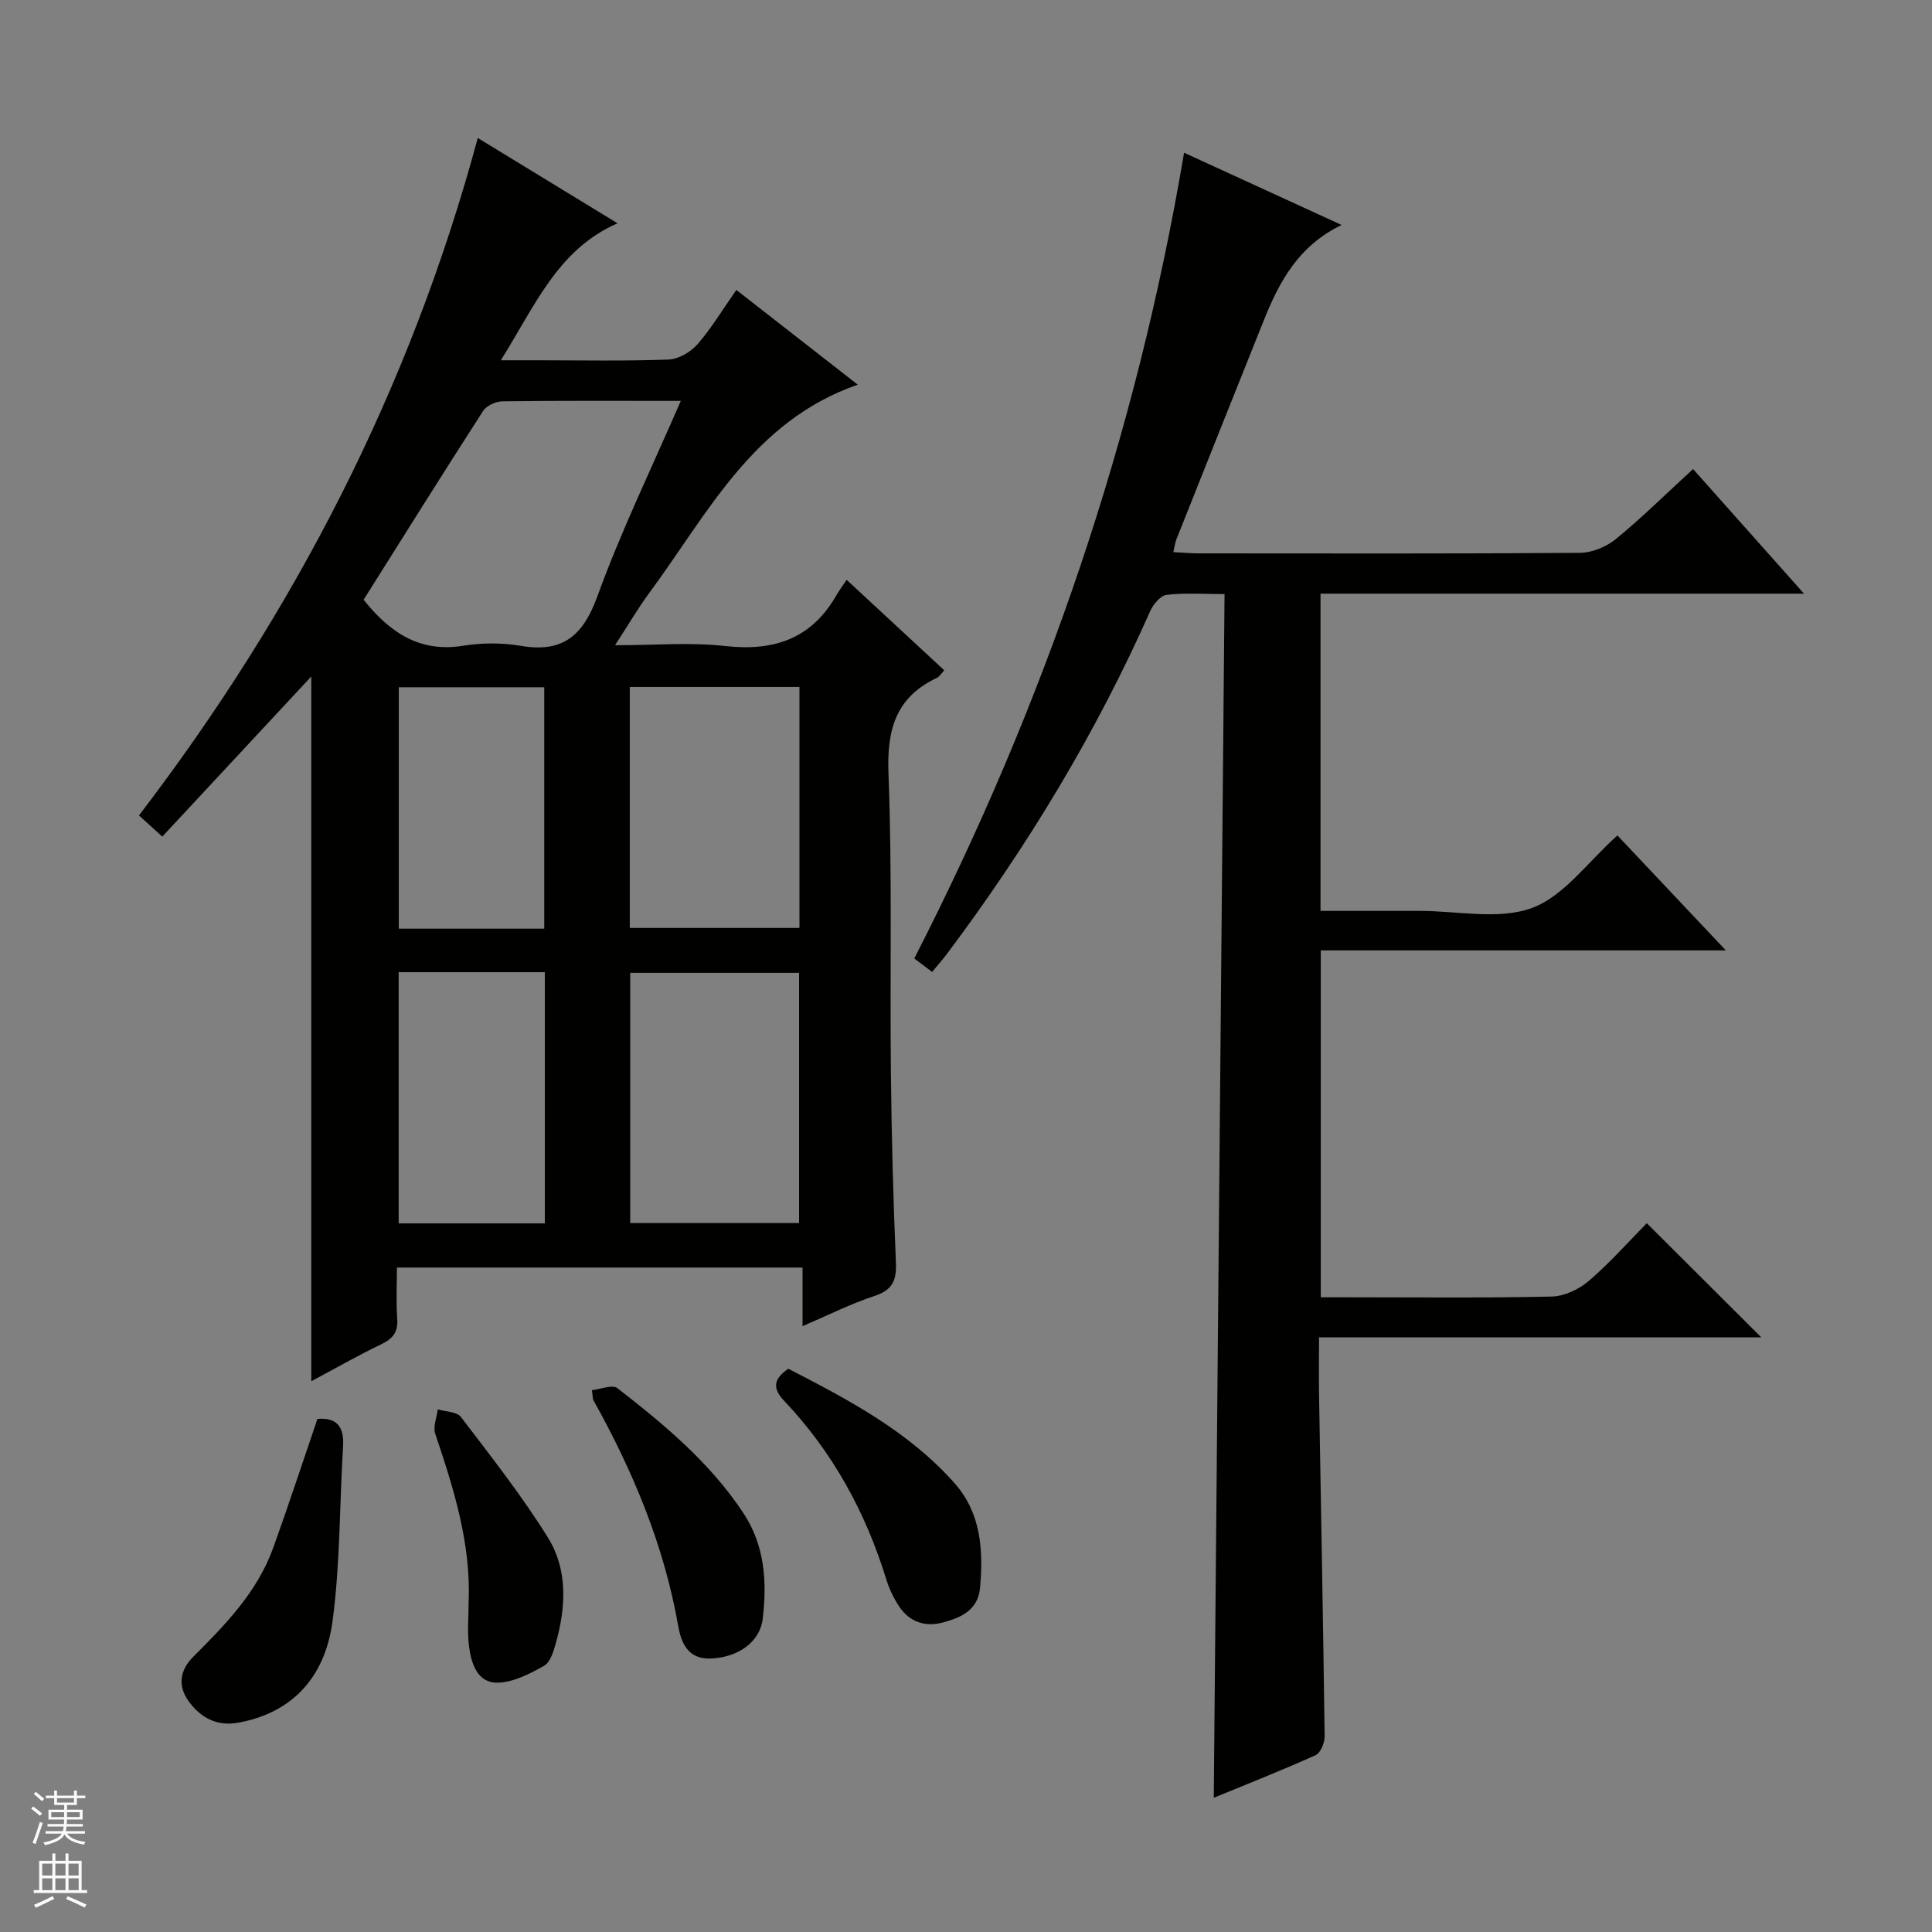 <svg enable-background="new 0 0 400 400" viewBox="0 0 400 400" xmlns="http://www.w3.org/2000/svg"><rect x="0" y="0" width="400" height="400" fill="#808080" stroke="none"/><g fill="#010100"><path d="m127.34 133.59c8.27 0 15.6-.65 22.77.16 10.06 1.13 17.85-1.44 23.03-10.46.58-1 1.27-1.94 2.14-3.25 7.16 6.64 13.59 12.59 20.22 18.74-.66.7-1 1.32-1.52 1.56-8.49 4.01-10.38 10.67-10.03 19.77.79 20.63.28 41.3.5 61.95.14 13.14.48 26.28 1.04 39.41.16 3.72-.79 5.65-4.48 6.86-4.84 1.59-9.44 3.92-14.85 6.24 0-4.31 0-8 0-12.14-28.1 0-55.64 0-83.98 0 0 3.39-.19 6.99.06 10.56.2 2.76-.85 4.15-3.28 5.31-4.89 2.35-9.61 5.06-14.51 7.67 0-48.96 0-97.47 0-145.91-10.04 10.79-20.25 21.76-30.85 33.15-1.81-1.64-3.08-2.8-4.83-4.38 32.24-42.19 56.14-88.37 70.15-140.26 9.8 5.98 19.21 11.72 28.93 17.66-12.43 5.45-17.04 17.05-24.16 28.36h7.25c9.16 0 18.33.19 27.48-.15 2.07-.08 4.59-1.56 5.99-3.17 2.93-3.37 5.25-7.26 8.04-11.24 8.25 6.44 16.44 12.82 25.14 19.61-21.74 7.56-31.06 26.76-43.2 43.17-2.31 3.13-4.29 6.54-7.05 10.78zm13.61-50.59c-12.96 0-24.94-.07-36.92.09-1.38.02-3.31.9-4.02 2.01-8.37 12.99-16.56 26.09-24.73 39.07 5.35 6.68 11.49 10.99 20.57 9.53 3.9-.63 8.07-.65 11.96.01 8.71 1.49 12.89-2.07 15.88-10.27 4.91-13.53 11.23-26.53 17.26-40.44zm24.49 170.22c0-17.57 0-34.76 0-51.8-11.93 0-23.47 0-34.96 0v51.8zm-35.05-110.99v49.89h35.13c0-16.87 0-33.27 0-49.89-11.73 0-23.15 0-35.13 0zm-17.59 59.05c-10.31 0-20.21 0-30.26 0v52.01h30.26c0-17.4 0-34.49 0-52.01zm-.12-9.01c0-16.86 0-33.41 0-49.98-10.22 0-20.12 0-30.12 0v49.98z"/><path d="m192.99 201.23c-1.35-1.02-2.48-1.87-3.7-2.79 26.99-52.71 45.92-107.88 55.86-166.82 10.75 4.93 21.32 9.77 32.62 14.96-8.94 4.3-12.89 11.72-16.09 19.69-6.06 15.11-12.08 30.23-18.1 45.35-.29.72-.37 1.52-.65 2.69 2 .1 3.6.26 5.21.26 26.33.01 52.66.09 78.98-.11 2.51-.02 5.46-1.25 7.43-2.86 5.39-4.42 10.37-9.34 15.98-14.49 7.49 8.41 14.89 16.72 22.97 25.8-33.97 0-66.87 0-100.1 0v65.68c6.91 0 13.71.01 20.5 0 7.83-.01 16.39 1.93 23.29-.61 6.63-2.45 11.55-9.54 17.68-15.01 7.15 7.57 14.48 15.35 22.45 23.8-28.4 0-55.94 0-83.87 0v71.82h5.32c14.16 0 28.33.16 42.49-.15 2.62-.06 5.66-1.5 7.7-3.25 4.4-3.78 8.28-8.18 11.99-11.94 8.02 8 15.83 15.79 23.7 23.63-30.08 0-60.47 0-91.56 0 0 4.33-.06 8.26.01 12.19.4 23.47.85 46.94 1.15 70.41.02 1.34-.84 3.45-1.87 3.91-7.06 3.18-14.28 6.02-21.08 8.82.74-83.05 1.49-165.77 2.23-249.21-4.51 0-8.3-.3-12 .16-1.28.16-2.79 1.99-3.41 3.4-11.18 25.21-25.36 48.62-41.86 70.66-.98 1.33-2.07 2.55-3.27 4.01z"/><path d="m65.72 293.77c4.03-.33 5.56 1.64 5.31 5.67-.74 12.07-.58 24.26-2.18 36.21-1.63 12.18-8.91 19.11-19.56 21.02-4.35.78-7.75-.99-10.27-4.5-2.33-3.25-1.66-6.49.9-9.06 6.72-6.72 13.35-13.49 16.65-22.66 3.13-8.7 6.02-17.5 9.15-26.68z"/><path d="m163.21 283.38c12.36 6.38 24.86 12.91 34.43 23.71 5.5 6.21 5.96 13.86 5.27 21.65-.41 4.66-4.04 6.23-7.83 7.21-3.5.91-6.7-.11-8.8-3.18-1.2-1.75-2.17-3.77-2.79-5.8-4.28-13.88-11.08-26.32-21.09-36.89-2.36-2.48-2.48-4.44.81-6.7z"/><path d="m122.54 287.82c1.8-.19 4.24-1.22 5.26-.43 9.71 7.53 19.14 15.38 26.05 25.78 4.52 6.8 4.97 14.31 4.06 21.99-.58 4.88-5.22 8.06-10.89 8.22-4.7.14-6.02-3.42-6.61-6.77-2.94-16.7-9.36-32.03-17.56-46.73-.14-.26-.1-.64-.31-2.06z"/><path d="m97.02 331.84c.53-12.23-3.08-23.62-6.91-35-.49-1.46.32-3.36.53-5.05 1.63.5 3.95.47 4.79 1.58 6.22 8.17 12.61 16.28 18.02 24.98 4.12 6.63 3.73 14.34 1.65 21.78-.48 1.72-1.15 4.02-2.46 4.76-2.98 1.67-6.4 3.45-9.67 3.49-4.15.04-5.41-3.99-5.87-7.54-.38-2.97-.08-6-.08-9z"/></g><path d="m6.45 374.46.42-.45c.65.47 1.27.95 1.85 1.44l-.45.49c-.66-.56-1.26-1.06-1.83-1.48m.93 7.33-.63-.26c.55-1.36 1.05-2.8 1.52-4.33.19.1.38.19.59.27-.46 1.29-.95 2.73-1.48 4.32m-.38-10.38.44-.42c.43.34 1.01.82 1.74 1.44l-.49.49c-.53-.51-1.09-1.01-1.69-1.51m2.5.35h1.72v-1.04h.59v1.04h3.52v-1.04h.59v1.04h1.75v.53h-1.75v1.42h-2.03v.97h3.22v2.03h-3.24c0 .35-.01.66-.03.93h3.32v.53h-3.37c-.03.27-.08.58-.15.94h3.96v.53h-3.71c.67.92 1.93 1.48 3.79 1.68-.13.24-.23.44-.29.59-2.13-.38-3.48-1.08-4.04-2.12-.43.97-1.77 1.72-4.03 2.23-.09-.19-.2-.37-.33-.55 2.1-.42 3.37-1.03 3.81-1.83h-3.36v-.53h3.58c.08-.29.13-.61.16-.94h-3.33v-.53h3.39c.02-.27.04-.58.04-.93h-3.23v-2.03h3.25v-.97h-2.07v-1.42h-1.73zm1.12 3.44v1h2.65c.01-.3.02-.44.01-.4v-.25-.35zm1.19-2h3.52v-.91h-3.52zm4.71 2h-2.63v.59c0 .15-.01.28-.01.4h2.64z" fill="#fafafc"/><path d="m13.55 383.74h.63v1.52h2.72v6.07h1.13v.6h-11.05v-.6h1.13v-6.07h2.73v-1.52h.63v1.52h2.1v-1.52zm-2.68 8.83.38.56c-1.24.63-2.53 1.25-3.85 1.85-.1-.21-.21-.42-.34-.63 1.36-.55 2.63-1.15 3.81-1.78m-2.13-4.27h2.1v-2.45h-2.1zm0 3.04h2.1v-2.46h-2.1zm2.72-3.04h2.1v-2.45h-2.1zm0 3.04h2.1v-2.46h-2.1zm6.07 3.6c-1.41-.71-2.7-1.3-3.86-1.78l.35-.56c1.45.62 2.75 1.19 3.88 1.72zm-1.25-9.09h-2.1v2.45h2.1zm-2.09 5.49h2.1v-2.46h-2.1z" fill="#fafafc"/></svg>